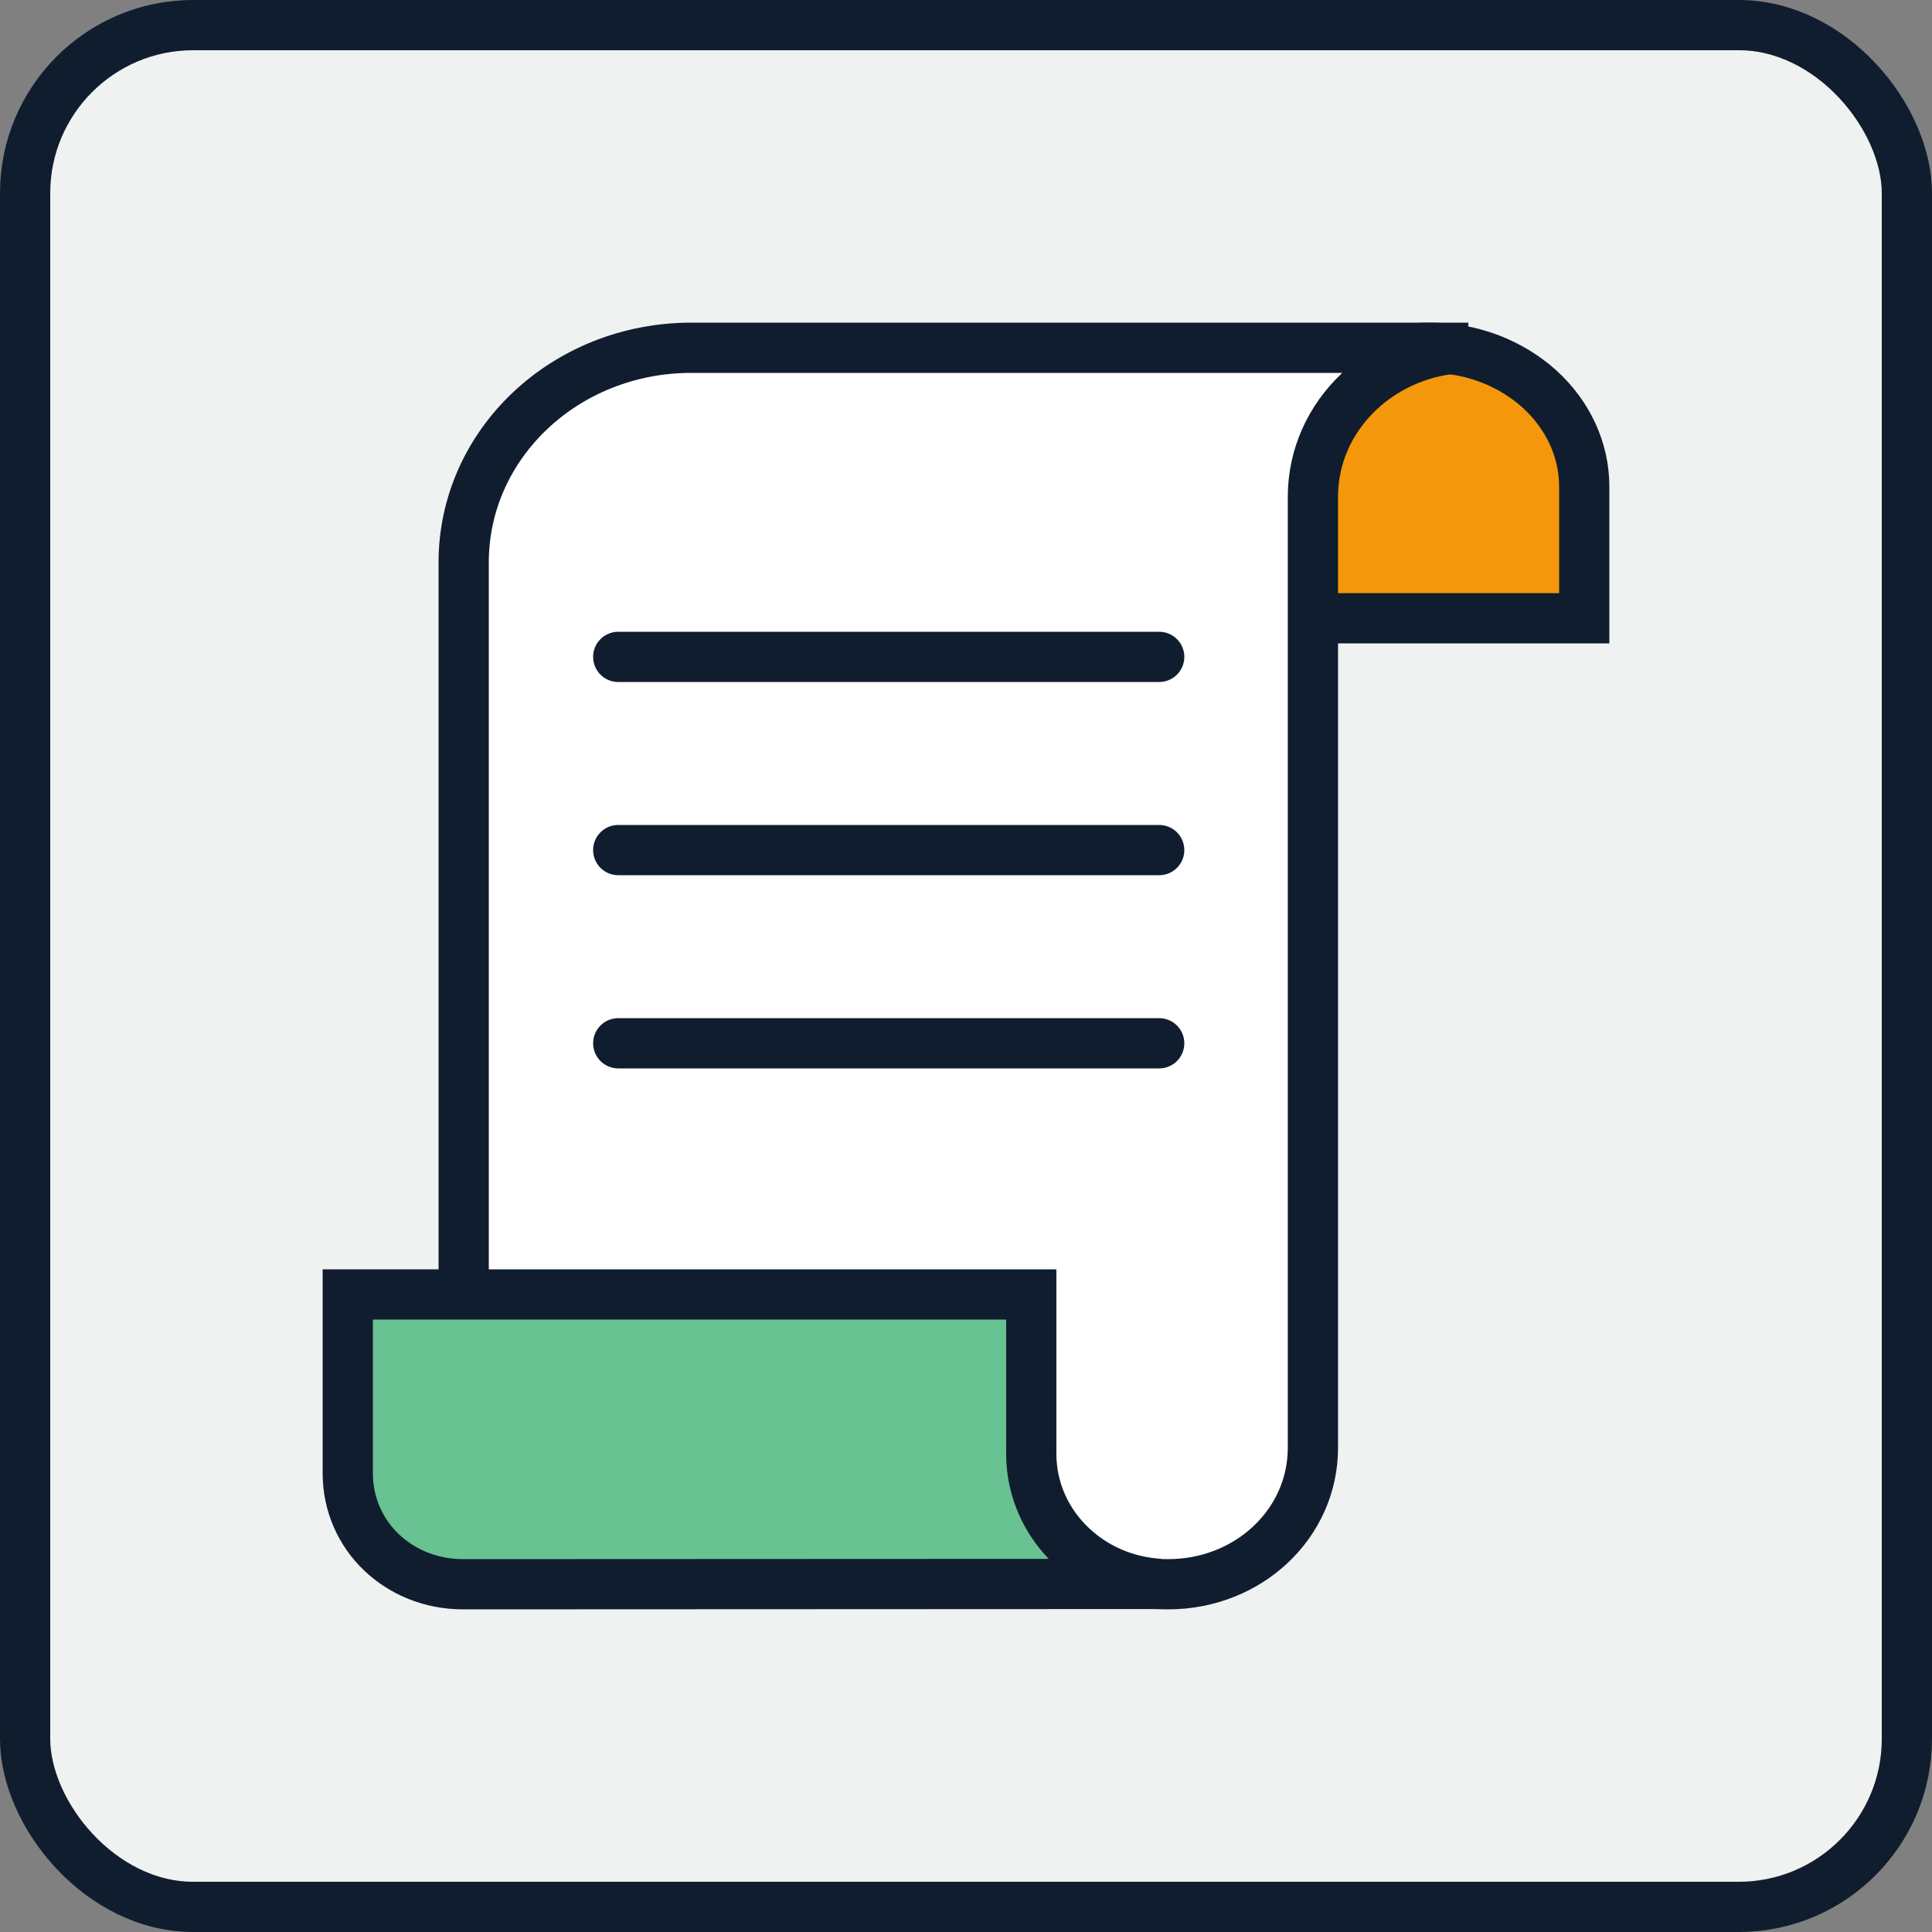 <svg width="50" height="50" viewBox="0 0 50 50" fill="none" xmlns="http://www.w3.org/2000/svg">
<rect x="0" y="0" width="50" height="50" fill="#808080" stroke="none"/>
<rect x="0.65" y="0.65" width="48.7" height="48.7" rx="4.35" fill="#F0F1F1" stroke="#101D2F" stroke-width="1.3"/>
<path d="M41 12.595V16H33V12.595C33 10.604 34.787 9.029 36.931 9H36.996C38.117 9 39.116 9.416 39.839 10.065C40.561 10.721 41 11.618 41 12.595Z" fill="#F4970B" stroke="#101D2F" stroke-width="1.3"/>
<path d="M33.978 36.163V37.471C33.978 39.427 32.316 41 30.231 41C30.139 41 30.048 41 29.956 40.992C29.026 40.929 28.195 40.554 27.58 39.967C26.907 39.333 26.491 38.449 26.491 37.471V33.683H12V14.556C12 11.481 14.634 9 17.891 9H38C35.806 9.031 33.978 10.722 33.978 12.858V36.163Z" fill="white" stroke="#101D2F" stroke-width="1.3"/>
<path d="M16 17H30" stroke="#101D2F" stroke-width="1.3" stroke-linecap="round"/>
<path d="M16 22H30" stroke="#101D2F" stroke-width="1.3" stroke-linecap="round"/>
<path d="M16 27H30" stroke="#101D2F" stroke-width="1.3" stroke-linecap="round"/>
<path d="M27.729 40.012C28.317 40.573 29.111 40.933 30 40.992L11.985 41C10.326 41 9 39.75 9 38.125V33.5H26.689V37.623C26.689 38.559 27.086 39.405 27.729 40.012Z" fill="#68C291" stroke="#101D2F" stroke-width="1.3"/>
</svg>
